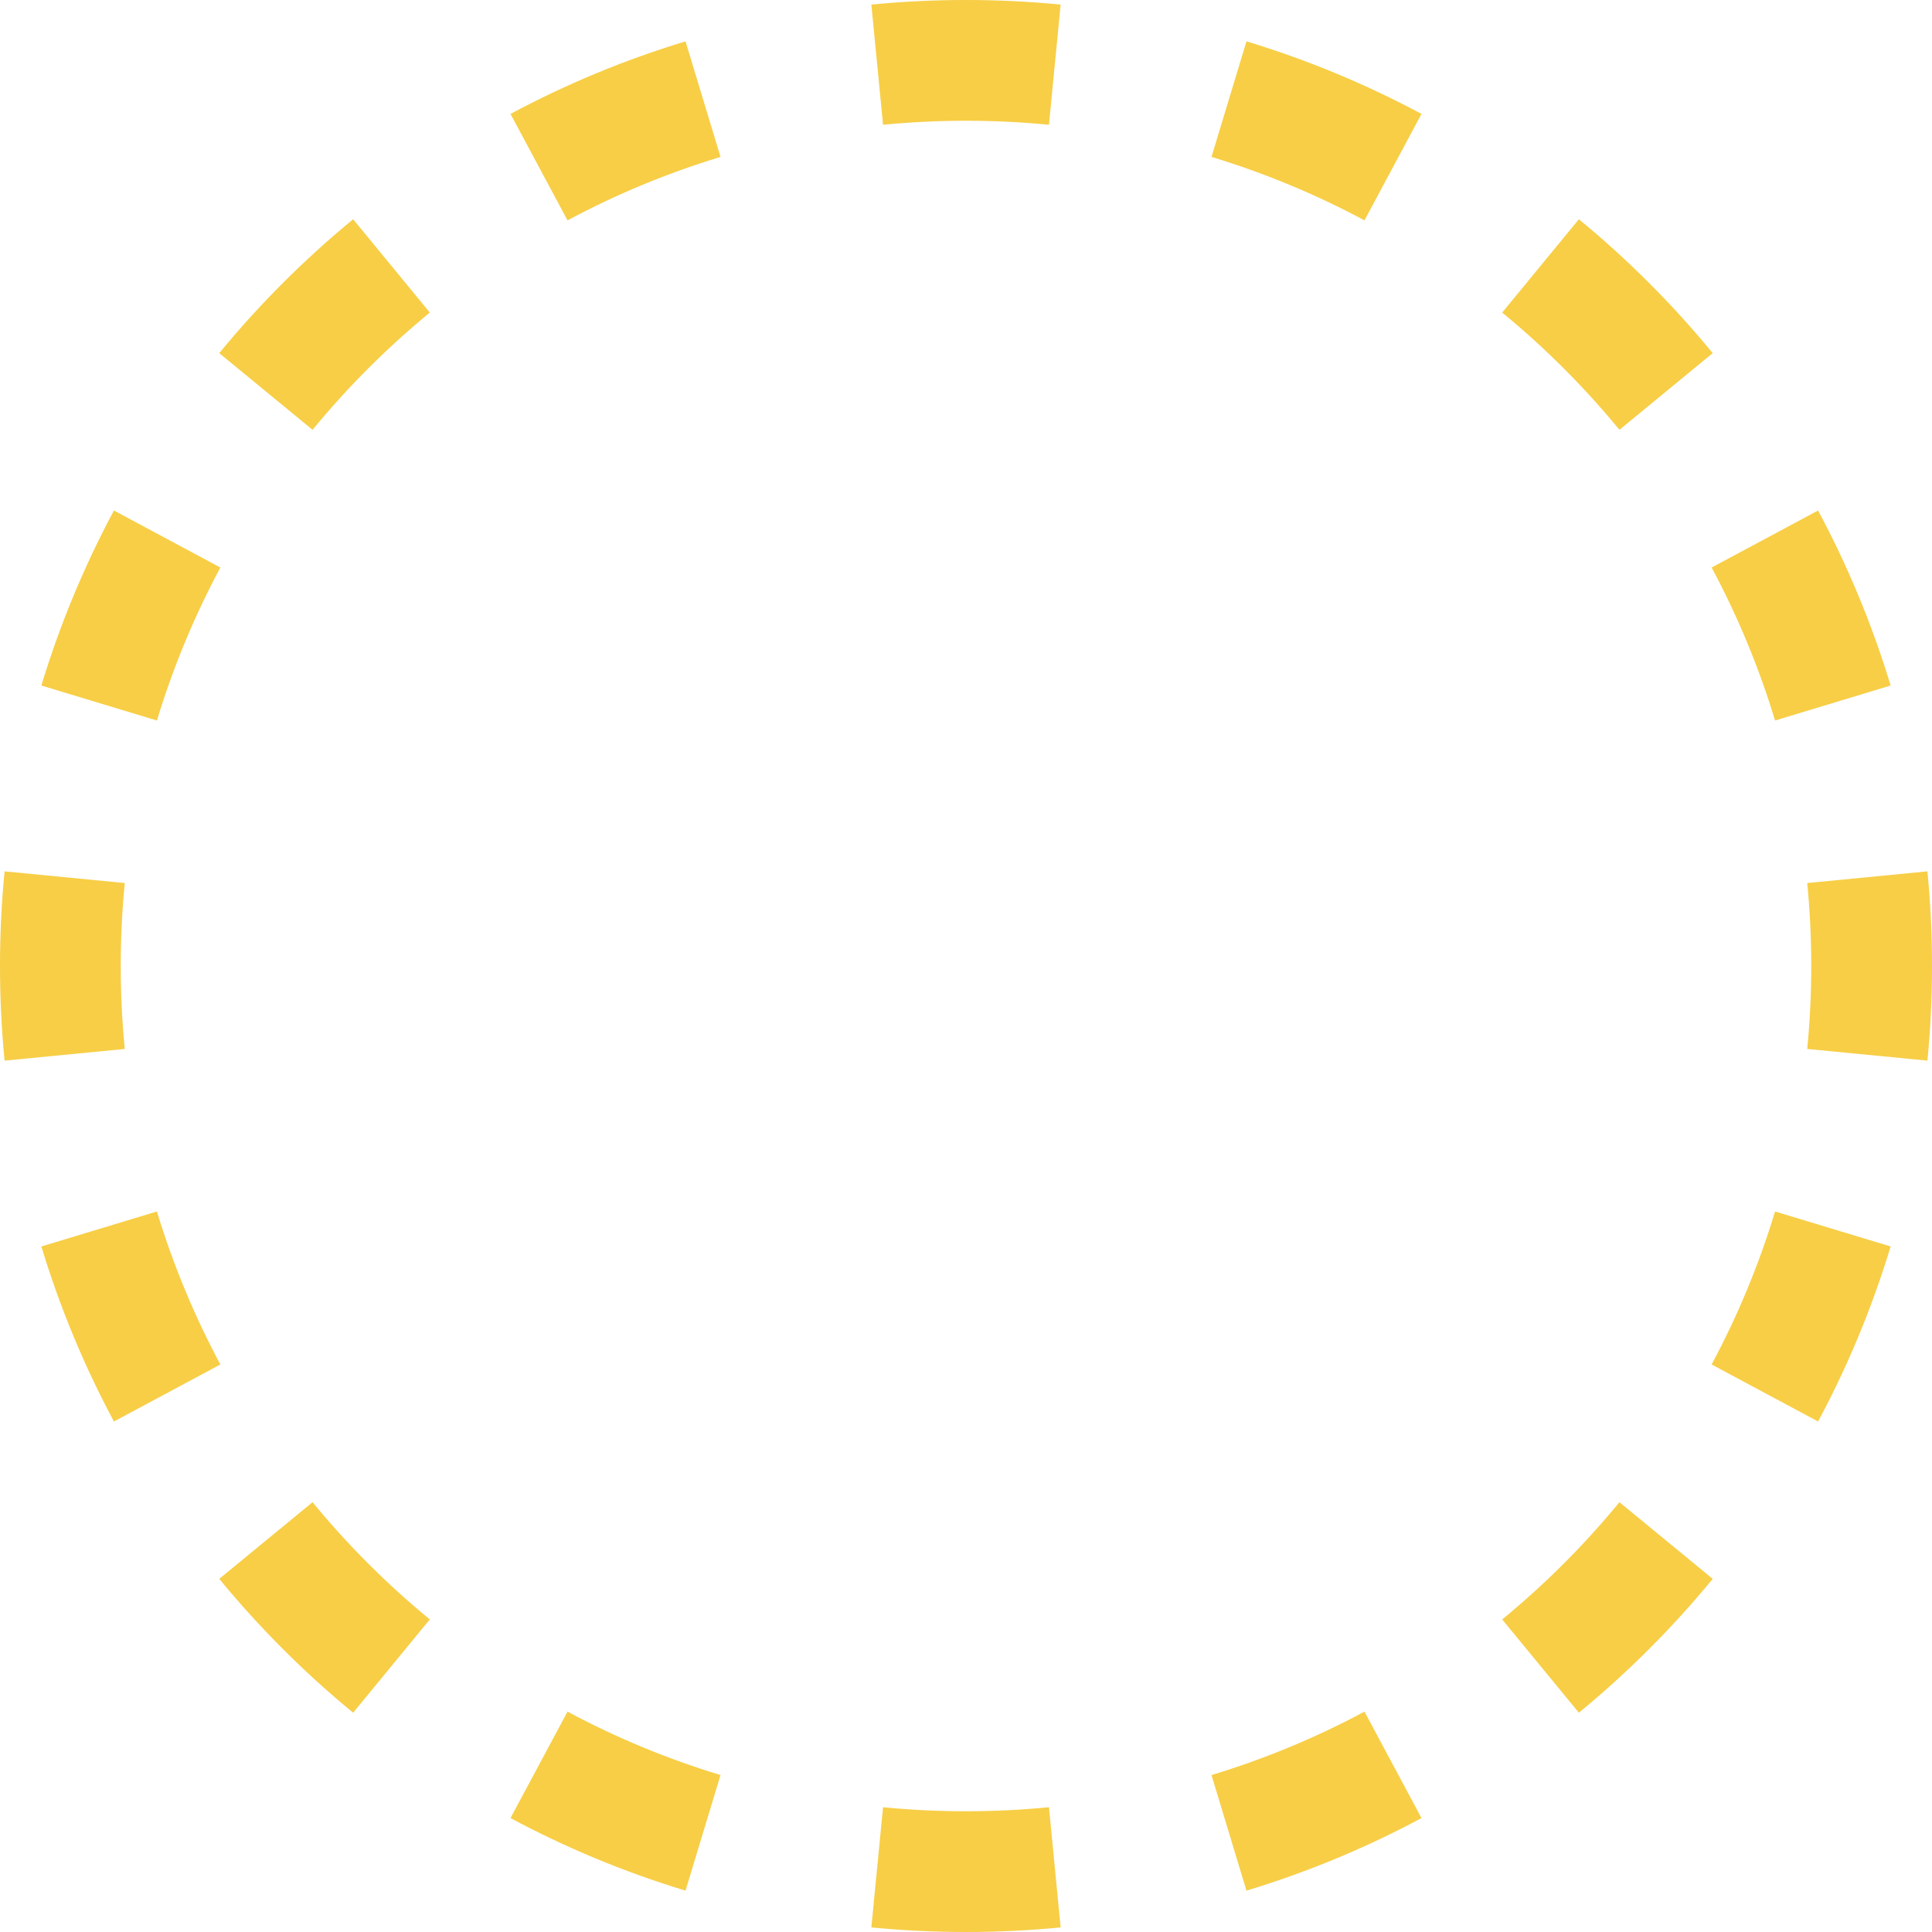 <?xml version="1.0" encoding="UTF-8"?> <svg xmlns="http://www.w3.org/2000/svg" width="64" height="64" viewBox="0 0 64 64" fill="none"> <path fill-rule="evenodd" clip-rule="evenodd" d="M28.865 0.152C29.897 0.051 30.943 0 32 0C33.057 0 34.103 0.051 35.135 0.152L34.748 4.133C33.844 4.045 32.928 4 32 4C31.072 4 30.156 4.045 29.252 4.133L28.865 0.152ZM16.911 3.774C18.744 2.792 20.684 1.984 22.709 1.37L23.868 5.198C22.099 5.735 20.403 6.441 18.8 7.3L16.911 3.774ZM41.291 1.37C43.316 1.984 45.256 2.792 47.089 3.774L45.2 7.3C43.597 6.441 41.901 5.735 40.132 5.198L41.291 1.37ZM7.263 11.698C8.594 10.079 10.079 8.594 11.698 7.263L14.238 10.354C12.82 11.519 11.519 12.82 10.354 14.238L7.263 11.698ZM52.302 7.263C53.921 8.594 55.406 10.079 56.736 11.698L53.646 14.238C52.481 12.82 51.18 11.519 49.762 10.354L52.302 7.263ZM1.37 22.709C1.984 20.684 2.792 18.744 3.774 16.911L7.3 18.8C6.441 20.403 5.735 22.099 5.198 23.868L1.37 22.709ZM60.226 16.911C61.208 18.744 62.016 20.684 62.63 22.709L58.801 23.868C58.265 22.099 57.559 20.403 56.7 18.8L60.226 16.911ZM0 32C0 30.943 0.051 29.897 0.152 28.865L4.133 29.252C4.045 30.156 4 31.072 4 32C4 32.928 4.045 33.844 4.133 34.748L0.152 35.135C0.051 34.103 0 33.057 0 32ZM63.848 28.865C63.949 29.897 64 30.943 64 32C64 33.057 63.949 34.103 63.848 35.135L59.867 34.748C59.955 33.844 60 32.928 60 32C60 31.072 59.955 30.156 59.867 29.252L63.848 28.865ZM3.774 47.089C2.792 45.256 1.984 43.316 1.37 41.291L5.198 40.132C5.735 41.901 6.441 43.597 7.3 45.2L3.774 47.089ZM62.63 41.291C62.016 43.316 61.208 45.256 60.226 47.089L56.7 45.2C57.559 43.597 58.265 41.901 58.801 40.132L62.63 41.291ZM11.698 56.736C10.079 55.406 8.594 53.921 7.263 52.302L10.354 49.762C11.519 51.18 12.82 52.481 14.238 53.646L11.698 56.736ZM56.736 52.302C55.406 53.921 53.921 55.406 52.302 56.736L49.762 53.646C51.18 52.481 52.481 51.18 53.646 49.762L56.736 52.302ZM22.709 62.63C20.684 62.016 18.744 61.208 16.911 60.226L18.8 56.7C20.403 57.559 22.099 58.265 23.868 58.801L22.709 62.63ZM47.089 60.226C45.256 61.208 43.316 62.016 41.291 62.63L40.132 58.801C41.901 58.265 43.597 57.559 45.2 56.7L47.089 60.226ZM32 64C30.943 64 29.897 63.949 28.865 63.848L29.252 59.867C30.156 59.955 31.072 60 32 60C32.928 60 33.844 59.955 34.748 59.867L35.135 63.848C34.103 63.949 33.057 64 32 64Z" fill="#F7CE46"></path> </svg> 